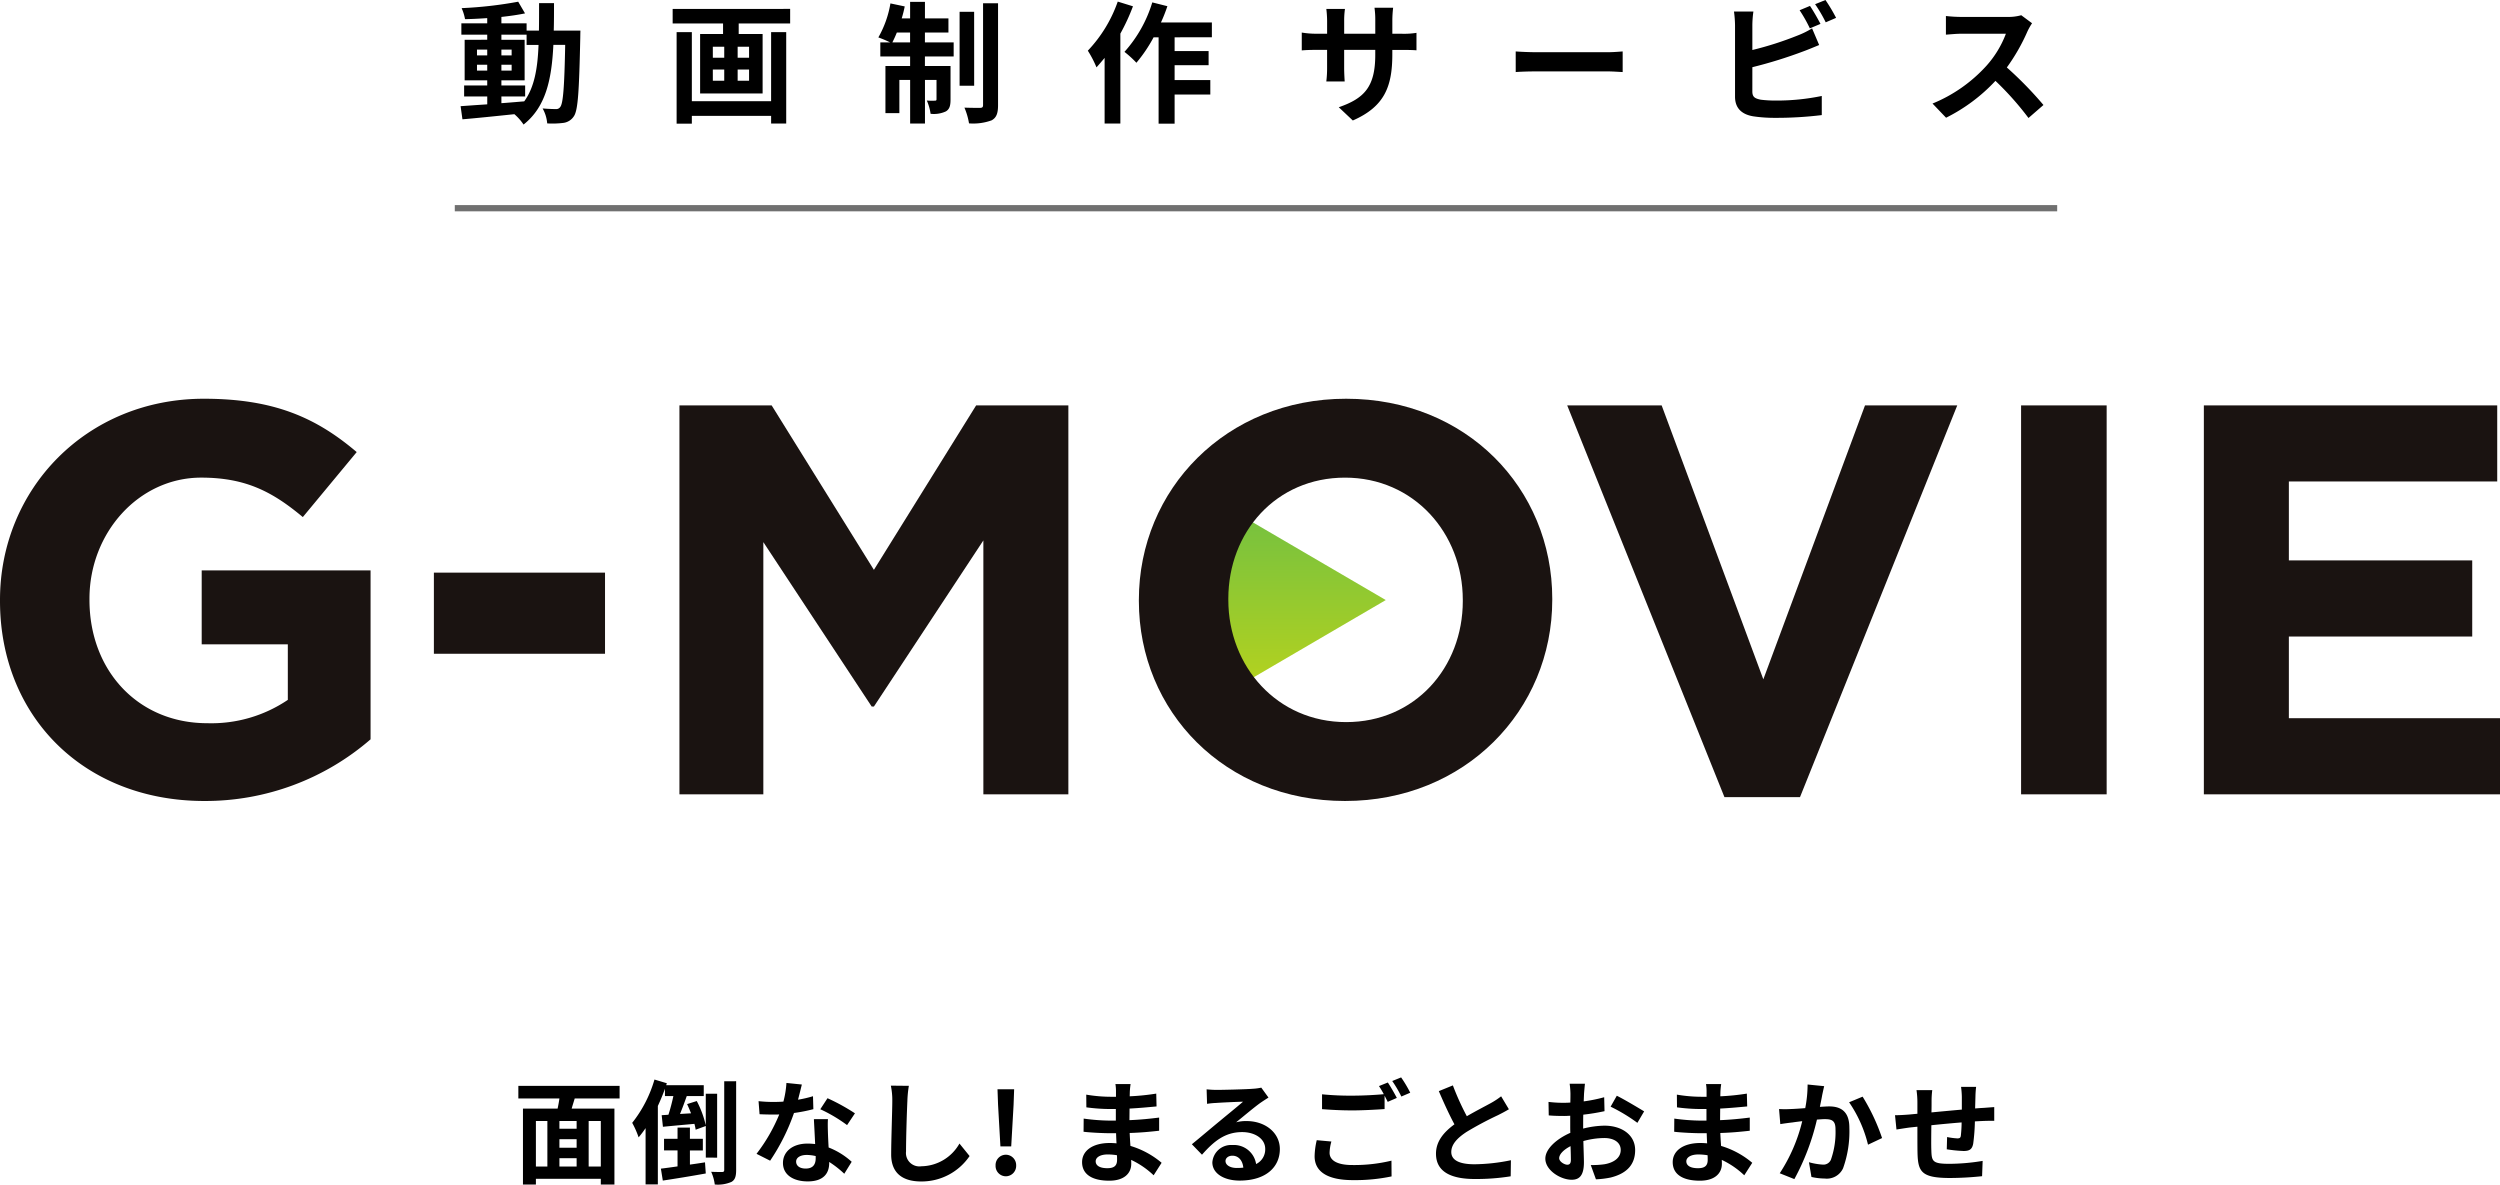 <svg xmlns="http://www.w3.org/2000/svg" xmlns:xlink="http://www.w3.org/1999/xlink" width="400" height="189.521" viewBox="0 0 400 189.521">
  <defs>
    <linearGradient id="linear-gradient" x1="0.5" x2="0.5" y2="1" gradientUnits="objectBoundingBox">
      <stop offset="0" stop-color="#72c041"/>
      <stop offset="1" stop-color="#b7d31d"/>
    </linearGradient>
  </defs>
  <g id="グループ_60" data-name="グループ 60" transform="translate(-202 -211.045)">
    <path id="パス_202" data-name="パス 202" d="M14.13-1.314H12.186V-8.6H14.13ZM3.744-8.6H5.58v7.29H3.744ZM10.26-7.362H7.506V-8.6H10.26ZM7.506-2.646H10.26v1.332H7.506ZM10.26-4.32H7.506V-5.688H10.26ZM17.136-12.2V-14.22H.936V-12.2h6.57c-.072.54-.18,1.1-.288,1.62H1.674V1.566h2.07V.648H14.13v.918h2.178v-12.15H9.468c.144-.522.324-1.062.486-1.62Zm11.25,8.316h2.07V-5.742h-2.07v-1.8h-1.98v1.8h-2.16v1.854h2.16v2.556c-.99.144-1.908.27-2.664.36L24.048.936C25.974.648,28.53.234,30.924-.2L30.8-1.98c-.792.126-1.62.252-2.412.36Zm4.356,1.152V-12.96H30.924V-7.9a15.953,15.953,0,0,0-1.44-3.888l-1.548.486c.216.468.432.972.63,1.476L26.8-9.72c.36-.864.738-1.89,1.08-2.862H30.6v-1.746H24.588l.108-.306-1.98-.594A20.126,20.126,0,0,1,19.152-8.3a14.326,14.326,0,0,1,1.026,2.322,16.631,16.631,0,0,0,1.116-1.476v9h1.962V-11c.414-.9.81-1.836,1.134-2.754v1.17h1.35c-.216,1.008-.5,2.106-.792,2.988l-1.08.072.2,1.854c1.44-.144,3.24-.306,5.04-.468a8.018,8.018,0,0,1,.2.936l1.62-.594v5.058Zm1.134-12.222V-.774c0,.252-.09.324-.324.342-.252,0-1.008,0-1.764-.036a7.107,7.107,0,0,1,.576,2.034,5.477,5.477,0,0,0,2.664-.414c.576-.324.756-.882.756-1.926V-14.958Zm20.916,5.13A32.074,32.074,0,0,0,50.4-12.24l-1.152,1.764a23.766,23.766,0,0,1,4.284,2.538Zm-6.714-2.736a18.828,18.828,0,0,1-2.394.558c.252-.954.468-1.854.612-2.43l-2.466-.252a15.177,15.177,0,0,1-.486,2.988c-.54.036-1.08.054-1.6.054a22.658,22.658,0,0,1-2.376-.126l.162,2.088c.774.036,1.494.054,2.232.054.306,0,.612,0,.918-.018a27.2,27.2,0,0,1-3.636,6.3l2.178,1.1a32.9,32.9,0,0,0,3.816-7.632,26.122,26.122,0,0,0,3.1-.612Zm.432,9.918c0,.954-.4,1.656-1.6,1.656-.972,0-1.53-.45-1.53-1.116,0-.63.666-1.062,1.692-1.062a6.309,6.309,0,0,1,1.44.18Zm-.288-6.246c.054,1.08.144,2.646.2,3.978-.378-.036-.792-.072-1.206-.072-2.484,0-3.942,1.35-3.942,3.1,0,1.962,1.746,2.952,3.96,2.952,2.538,0,3.438-1.3,3.438-2.952v-.162a15.869,15.869,0,0,1,2.412,1.89L54.27-2.07a11.875,11.875,0,0,0-3.69-2.286c-.054-.882-.09-1.746-.108-2.25-.018-.792-.054-1.53,0-2.286Zm12.312-5.364a11.192,11.192,0,0,1,.234,2.412c0,1.53-.18,6.21-.18,8.6,0,3.042,1.89,4.32,4.806,4.32a9.277,9.277,0,0,0,7.74-4.068l-1.62-2a7.117,7.117,0,0,1-6.1,3.636,2.146,2.146,0,0,1-2.448-2.376c0-2.214.126-6.21.216-8.118a18.294,18.294,0,0,1,.234-2.376Zm17.532,9.72h1.728l.378-6.642.09-2.5H77.6l.09,2.5ZM78.93.252a1.669,1.669,0,0,0,1.656-1.728A1.669,1.669,0,0,0,78.93-3.2a1.654,1.654,0,0,0-1.638,1.728A1.654,1.654,0,0,0,78.93.252Zm17.8-2.61c0,1.026-.612,1.314-1.566,1.314-1.224,0-1.854-.432-1.854-1.1,0-.612.684-1.1,1.944-1.1a9.552,9.552,0,0,1,1.458.126C96.732-2.808,96.732-2.556,96.732-2.358Zm7.128.45a13.788,13.788,0,0,0-4.986-2.7c-.054-.684-.09-1.4-.126-2.07,1.728-.054,3.114-.18,4.716-.36V-9.144c-1.458.18-2.952.342-4.752.414l.018-1.854c1.71-.09,3.15-.234,4.32-.342L103-12.978a37.349,37.349,0,0,1-4.248.432l.018-.7a11.913,11.913,0,0,1,.126-1.26h-2.43a7.135,7.135,0,0,1,.09,1.224v.81H95.67a23.6,23.6,0,0,1-3.87-.342l.018,2.034a29.684,29.684,0,0,0,3.87.27h.846v1.854h-.846a32.336,32.336,0,0,1-4.3-.324l-.018,2.106c1.188.144,3.24.234,4.284.234h.918c.018.522.036,1.08.072,1.62a10.94,10.94,0,0,0-1.1-.054c-2.754,0-4.41,1.26-4.41,3.06,0,1.89,1.512,2.97,4.356,2.97,2.358,0,3.51-1.17,3.51-2.7,0-.18,0-.4-.018-.63a13.5,13.5,0,0,1,3.6,2.466Zm12.024.828c-1.044,0-1.8-.45-1.8-1.116,0-.45.432-.846,1.1-.846.972,0,1.638.756,1.746,1.908A9.4,9.4,0,0,1,115.884-1.08Zm3.924-12.852a8.6,8.6,0,0,1-1.368.18c-1.008.09-4.824.18-5.76.18-.5,0-1.116-.036-1.62-.09l.072,2.322a11.763,11.763,0,0,1,1.458-.144c.936-.072,3.384-.18,4.3-.2-.882.774-2.736,2.268-3.726,3.1-1.062.864-3.2,2.682-4.464,3.708l1.62,1.674c1.908-2.16,3.69-3.618,6.426-3.618,2.07,0,3.69,1.08,3.69,2.682a2.6,2.6,0,0,1-1.458,2.43,3.589,3.589,0,0,0-3.8-3.042,3,3,0,0,0-3.2,2.772c0,1.782,1.872,2.916,4.356,2.916,4.3,0,6.444-2.232,6.444-5.04,0-2.592-2.3-4.482-5.328-4.482a5.994,5.994,0,0,0-1.674.2c1.116-.9,2.988-2.484,3.942-3.15q.594-.405,1.242-.81Zm8.874,8.406a11.9,11.9,0,0,0-.342,2.574c0,2.448,2.034,3.816,6.12,3.816A28.434,28.434,0,0,0,140.652.27l-.018-2.52a25.277,25.277,0,0,1-6.264.7c-2.574,0-3.636-.828-3.636-1.962a7.335,7.335,0,0,1,.288-1.8Zm9.954-8.658a13.7,13.7,0,0,1,.774,1.3c-1.368.126-3.33.234-5.04.234a46.1,46.1,0,0,1-4.842-.216v2.376c1.44.108,2.988.2,4.86.2,1.692,0,3.906-.126,5.148-.216v-2.142c.18.36.36.7.5.99l1.458-.63c-.342-.666-.99-1.8-1.44-2.466Zm2.124-.81a19.085,19.085,0,0,1,1.458,2.484l1.422-.612a19.871,19.871,0,0,0-1.458-2.448Zm17.424,2.448a12.307,12.307,0,0,1-1.638,1.08c-.846.468-2.394,1.26-3.852,2.106a41.792,41.792,0,0,1-2.232-4.932l-2.25.918c.81,1.89,1.674,3.78,2.5,5.31-1.71,1.26-2.952,2.718-2.952,4.7,0,3.06,2.682,4.05,6.228,4.05a34.862,34.862,0,0,0,5.724-.432l.036-2.574a29.814,29.814,0,0,1-5.832.648c-2.466,0-3.708-.684-3.708-1.962,0-1.242.99-2.268,2.484-3.24a54.59,54.59,0,0,1,4.968-2.646c.648-.324,1.224-.63,1.764-.954ZM168.768-1.6c-.468,0-1.3-.5-1.3-1.044,0-.63.72-1.368,1.818-1.926.036.936.054,1.746.054,2.2C169.344-1.764,169.092-1.6,168.768-1.6Zm2.538-6.408c0-.522,0-1.062.018-1.6a34.426,34.426,0,0,0,3.4-.558l-.054-2.232a24.41,24.41,0,0,1-3.276.666c.018-.45.036-.882.054-1.278.036-.45.108-1.224.144-1.548h-2.448A14.15,14.15,0,0,1,169.272-13c0,.306,0,.828-.018,1.458-.36.018-.7.036-1.026.036a19.528,19.528,0,0,1-2.466-.144l.036,2.16c.774.072,1.674.09,2.484.09.288,0,.612-.018.954-.036v1.494c0,.414,0,.828.018,1.242-2.178.954-4,2.556-4,4.122,0,1.89,2.466,3.384,4.212,3.384,1.152,0,1.962-.576,1.962-2.79,0-.612-.054-1.98-.09-3.4a12.654,12.654,0,0,1,3.348-.486c1.548,0,2.628.7,2.628,1.908,0,1.3-1.152,2.034-2.592,2.286a13.626,13.626,0,0,1-2.2.126l.828,2.286A14.523,14.523,0,0,0,175.7.45c2.826-.7,3.924-2.286,3.924-4.392,0-2.448-2.16-3.906-4.9-3.906a14.509,14.509,0,0,0-3.42.468Zm4.392-2.88A27.078,27.078,0,0,1,179.982-8.3l1.08-1.836s-3.006-1.836-4.374-2.5Zm15.534,8.532c0,1.026-.612,1.314-1.566,1.314-1.224,0-1.854-.432-1.854-1.1,0-.612.684-1.1,1.944-1.1a9.551,9.551,0,0,1,1.458.126C191.232-2.808,191.232-2.556,191.232-2.358Zm7.128.45a13.788,13.788,0,0,0-4.986-2.7c-.054-.684-.09-1.4-.126-2.07,1.728-.054,3.114-.18,4.716-.36V-9.144c-1.458.18-2.952.342-4.752.414l.018-1.854c1.71-.09,3.15-.234,4.32-.342l-.054-2.052a37.35,37.35,0,0,1-4.248.432l.018-.7a11.915,11.915,0,0,1,.126-1.26h-2.43a7.134,7.134,0,0,1,.09,1.224v.81h-.882a23.6,23.6,0,0,1-3.87-.342l.018,2.034a29.684,29.684,0,0,0,3.87.27h.846v1.854h-.846a32.336,32.336,0,0,1-4.3-.324l-.018,2.106c1.188.144,3.24.234,4.284.234h.918c.018.522.036,1.08.072,1.62a10.94,10.94,0,0,0-1.1-.054c-2.754,0-4.41,1.26-4.41,3.06,0,1.89,1.512,2.97,4.356,2.97,2.358,0,3.51-1.17,3.51-2.7,0-.18,0-.4-.018-.63a13.5,13.5,0,0,1,3.6,2.466Zm8.856-12.528a19.735,19.735,0,0,1-.378,3.78c-.9.072-1.746.126-2.3.144a16.551,16.551,0,0,1-1.89,0l.2,2.412c.558-.09,1.476-.216,1.98-.27.342-.054.9-.126,1.53-.2a26.5,26.5,0,0,1-3.6,8.334l2.34.936A37.859,37.859,0,0,0,208.71-8.82c.5-.036.936-.072,1.224-.072,1.134,0,1.746.2,1.746,1.62a13.184,13.184,0,0,1-.738,4.878,1.3,1.3,0,0,1-1.332.774A10.257,10.257,0,0,1,207.432-2l.4,2.358a9.951,9.951,0,0,0,2.124.252,2.863,2.863,0,0,0,2.934-1.638,17.425,17.425,0,0,0,1.008-6.5c0-2.556-1.332-3.4-3.222-3.4-.36,0-.9.036-1.494.072.126-.648.27-1.3.36-1.836.09-.45.216-1.008.324-1.476Zm6.642,2.844a20.587,20.587,0,0,1,3.024,6.786l2.25-1.062a32.128,32.128,0,0,0-3.114-6.624Zm17.91-2.466a13.8,13.8,0,0,1,.126,1.62v2.016c-1.62.144-3.348.306-4.86.45.018-.7.018-1.3.018-1.71a14.1,14.1,0,0,1,.108-1.854h-2.52a13.46,13.46,0,0,1,.144,1.98v1.8l-1.35.126c-.9.072-1.728.108-2.232.108l.234,2.286c.468-.072,1.584-.252,2.142-.324l1.206-.126c0,1.674,0,3.4.018,4.158.072,3.078.63,4.05,5.256,4.05a50.083,50.083,0,0,0,5.076-.288l.09-2.448a33.15,33.15,0,0,1-5.328.468c-2.682,0-2.826-.4-2.88-2.142-.036-.756-.018-2.394,0-4.032,1.53-.162,3.276-.324,4.842-.45a20.147,20.147,0,0,1-.126,2.142c-.054.342-.2.414-.558.414a11.121,11.121,0,0,1-1.638-.216l-.054,1.962a22.559,22.559,0,0,0,2.682.27c.918,0,1.368-.234,1.548-1.17a31.183,31.183,0,0,0,.27-3.564c.522-.036.99-.054,1.368-.072.486-.018,1.422-.036,1.728-.018v-2.2c-.522.036-1.224.09-1.71.126-.414.018-.864.054-1.35.09.018-.594.036-1.224.054-1.926a15.186,15.186,0,0,1,.108-1.53Z" transform="translate(284 399)"/>
    <path id="パス_201" data-name="パス 201" d="M7.224-2.52h3.8V-4.284h-3.8V-5.1h3.717v-6.489H7.224v-.819h4.032v1.638h1.911c-.147,3.759-.651,6.762-2.289,9.03-1.218.1-2.457.21-3.654.294ZM3.318-6.657V-7.6H4.956v.945ZM8.862-7.6v.945H7.224V-7.6ZM7.224-9.093v-.924H8.862v.924Zm-3.906-.924H4.956v.924H3.318ZM15.6-13.062c.042-1.386.042-2.856.042-4.389H13.251c0,1.554,0,3-.021,4.389H11.256v-1.155H7.224v-1.029c1.365-.147,2.667-.336,3.78-.567L9.912-17.682A65.065,65.065,0,0,1,.861-16.653a7.778,7.778,0,0,1,.546,1.764c1.134-.021,2.331-.084,3.549-.168v.84H.819v1.806H4.956v.819H1.344V-5.1H4.956v.819H1.26V-2.52h3.7v1.26c-1.617.105-3.087.21-4.263.294l.294,2.1C3.255.945,6.279.63,9.3.315a8.182,8.182,0,0,1,1.47,1.659C14.3-.819,15.267-5.145,15.54-10.773h1.89c-.126,6.783-.336,9.345-.777,9.912a.763.763,0,0,1-.714.357c-.4,0-1.2-.021-2.121-.1a5.847,5.847,0,0,1,.735,2.394,14.087,14.087,0,0,0,2.6-.084A2.344,2.344,0,0,0,18.816.651c.672-.966.84-4.011,1.029-12.6,0-.294.021-1.113.021-1.113Zm34.776,11.3H37.695V-12.81H35.259V1.827h2.436V.588H50.379V1.806h2.415V-12.81H50.379ZM46.851-8.715H45.024v-1.764h1.827Zm0,3.675H45.024V-6.825h1.827Zm-5.8-1.785h1.827V-5.04H41.055Zm0-3.654h1.827v1.764H41.055Zm-6.426-6.048V-14.2h8.064v1.68H39.018V-3h10v-9.513H45.192V-14.2h8.232v-2.331Zm35.154,5.355c.231-.462.483-.987.714-1.575h2.121v1.575Zm5.208-1.575H78.75v-2.268H74.991v-2.646H72.618v2.646H71.274a19.567,19.567,0,0,0,.483-1.911l-2.289-.483a16.4,16.4,0,0,1-1.932,5.439,19.413,19.413,0,0,1,1.89.8H67.851v2.247h4.767v1.533H68.67V.147H70.9V-5.166h1.722V1.806h2.373V-5.166h1.848V-2.1c0,.21-.063.252-.252.252a9.473,9.473,0,0,1-1.3-.021A7.855,7.855,0,0,1,75.894.252,4.577,4.577,0,0,0,78.33-.126c.609-.357.756-.945.756-1.911V-7.392h-4.1V-8.925h4.6v-2.247h-4.6Zm7.875-3.318H80.535V-4.242h2.331Zm1.428-1.365V-1.155c0,.357-.126.441-.462.462-.357,0-1.449,0-2.52-.042a10.967,10.967,0,0,1,.735,2.52A8.609,8.609,0,0,0,85.659,1.3c.756-.42,1.029-1.092,1.029-2.436v-16.3ZM105.84-17.7a21.847,21.847,0,0,1-4.788,7.854,17.065,17.065,0,0,1,1.386,2.667c.42-.462.861-.987,1.3-1.512v10.5h2.52V-12.579a32.712,32.712,0,0,0,2.016-4.368ZM120.9-11.991v-2.373h-8.148a24.82,24.82,0,0,0,1.029-2.6l-2.415-.609a20.847,20.847,0,0,1-4.452,7.917,16.985,16.985,0,0,1,1.911,1.743,23.319,23.319,0,0,0,2.751-4.074h.8V1.827h2.562V-2.835h5.712v-2.31h-5.712V-7.518h5.439V-9.786h-5.439v-2.2Zm28.875-.567v-2.205a18.056,18.056,0,0,1,.126-1.953h-2.982a13.86,13.86,0,0,1,.126,1.953v2.205h-4.977v-2.058a12.937,12.937,0,0,1,.126-1.911h-2.982a17.061,17.061,0,0,1,.126,1.89v2.079H137.55a13.885,13.885,0,0,1-2.268-.189v2.856c.462-.042,1.218-.084,2.268-.084h1.785v2.856a16.986,16.986,0,0,1-.126,2.2h2.94c-.021-.42-.084-1.281-.084-2.2V-9.975h4.977v.8c0,5.145-1.785,6.972-5.838,8.379l2.247,2.121c5.061-2.226,6.321-5.4,6.321-10.6v-.693h1.554c1.113,0,1.848.021,2.31.063V-12.7a12.444,12.444,0,0,1-2.31.147Zm19.74,6.132c.777-.063,2.184-.105,3.381-.105H184.17c.882,0,1.953.084,2.457.105v-3.3c-.546.042-1.491.126-2.457.126H172.893c-1.092,0-2.625-.063-3.381-.126Zm48.762-7.707c-.4-.777-1.155-2.1-1.68-2.877l-1.659.693a23.265,23.265,0,0,1,1.638,2.9Zm-10.9,6.93a72.486,72.486,0,0,0,8.232-2.562c.693-.252,1.638-.651,2.457-.987l-1.134-2.667a13.581,13.581,0,0,1-2.289,1.134,52.961,52.961,0,0,1-7.266,2.331v-3.969a16.024,16.024,0,0,1,.168-2.184h-3.108a17.67,17.67,0,0,1,.168,2.184V-2.478c0,1.806,1.05,2.814,2.877,3.129A23.049,23.049,0,0,0,211.008.9a59.674,59.674,0,0,0,7.476-.441V-2.6a35.576,35.576,0,0,1-7.308.735A19.641,19.641,0,0,1,208.74-2c-.945-.189-1.365-.42-1.365-1.323Zm10.038-10.08a22.266,22.266,0,0,1,1.7,2.9l1.659-.714a26.147,26.147,0,0,0-1.7-2.856ZM250.4-15.519a7.582,7.582,0,0,1-2.184.273h-7.392a23.461,23.461,0,0,1-2.478-.147v2.982c.441-.021,1.6-.147,2.478-.147h7.119a16.271,16.271,0,0,1-3.129,5.145,23.792,23.792,0,0,1-8.61,6.027L238.371.882a27.662,27.662,0,0,0,7.9-5.9A47.889,47.889,0,0,1,251.559.924l2.394-2.079a59.035,59.035,0,0,0-5.859-6.006,30.875,30.875,0,0,0,3.3-5.775,9.92,9.92,0,0,1,.735-1.3Z" transform="translate(275 229)"/>
    <line id="線_1" data-name="線 1" x2="256.383" transform="translate(274.766 244.359)" fill="none" stroke="#707070" stroke-width="1"/>
    <g id="グループ_53" data-name="グループ 53" transform="translate(59.391 -140.834)">
      <path id="パス_49" data-name="パス 49" d="M280.3,457.779v-30.02l25.68,15.01Z" transform="translate(58.352 5.12)" fill="url(#linear-gradient)"/>
      <g id="グループ_53-2" data-name="グループ 53" transform="translate(142.609 415.677)">
        <path id="パス_50" data-name="パス 50" d="M142.609,448.035v-.178c0-17.69,13.781-32.18,32.627-32.18,11.2,0,17.957,3.023,24.446,8.534l-8.622,10.4c-4.8-4-9.068-6.312-16.269-6.312-9.956,0-17.868,8.8-17.868,19.379v.178c0,11.379,7.824,19.736,18.846,19.736a21.847,21.847,0,0,0,12.891-3.733v-8.891H174.88V443.146H201.9V470.17a40.38,40.38,0,0,1-26.58,9.868C155.945,480.039,142.609,466.437,142.609,448.035Z" transform="translate(-142.609 -415.677)" fill="#1a1311"/>
        <path id="パス_51" data-name="パス 51" d="M191.368,435.219h27.381V448.2H191.368Z" transform="translate(-121.946 -407.396)" fill="#1a1311"/>
        <path id="パス_52" data-name="パス 52" d="M218.962,416.426h14.757l16.358,26.313,16.358-26.313h14.756v62.229h-13.6V438.029l-17.512,26.58h-.356L232.387,438.3v40.36H218.962Z" transform="translate(-110.253 -415.36)" fill="#1a1311"/>
        <path id="パス_53" data-name="パス 53" d="M270.592,448.035v-.178c0-17.69,13.959-32.18,33.16-32.18s32.983,14.312,32.983,32v.178c0,17.692-13.959,32.182-33.161,32.182S270.592,465.727,270.592,448.035Zm51.829,0v-.178c0-10.667-7.824-19.557-18.848-19.557s-18.668,8.712-18.668,19.379v.178c0,10.668,7.824,19.558,18.846,19.558S322.422,458.7,322.422,448.035Z" transform="translate(-88.373 -415.677)" fill="#1a1311"/>
        <path id="パス_54" data-name="パス 54" d="M318.727,416.426H333.84l16.268,43.827,16.268-43.827h14.759L355.976,479.1H343.885Z" transform="translate(-67.975 -415.36)" fill="#1a1311"/>
        <path id="パス_55" data-name="パス 55" d="M369.733,416.426h13.692v62.229H369.733Z" transform="translate(-46.36 -415.36)" fill="#1a1311"/>
        <path id="パス_56" data-name="パス 56" d="M390.273,416.426h46.939V428.6H403.874v12.626h29.338v12.178H403.874v13.069h33.782v12.179H390.273Z" transform="translate(-37.656 -415.36)" fill="#1a1311"/>
      </g>
    </g>
  </g>
</svg>
